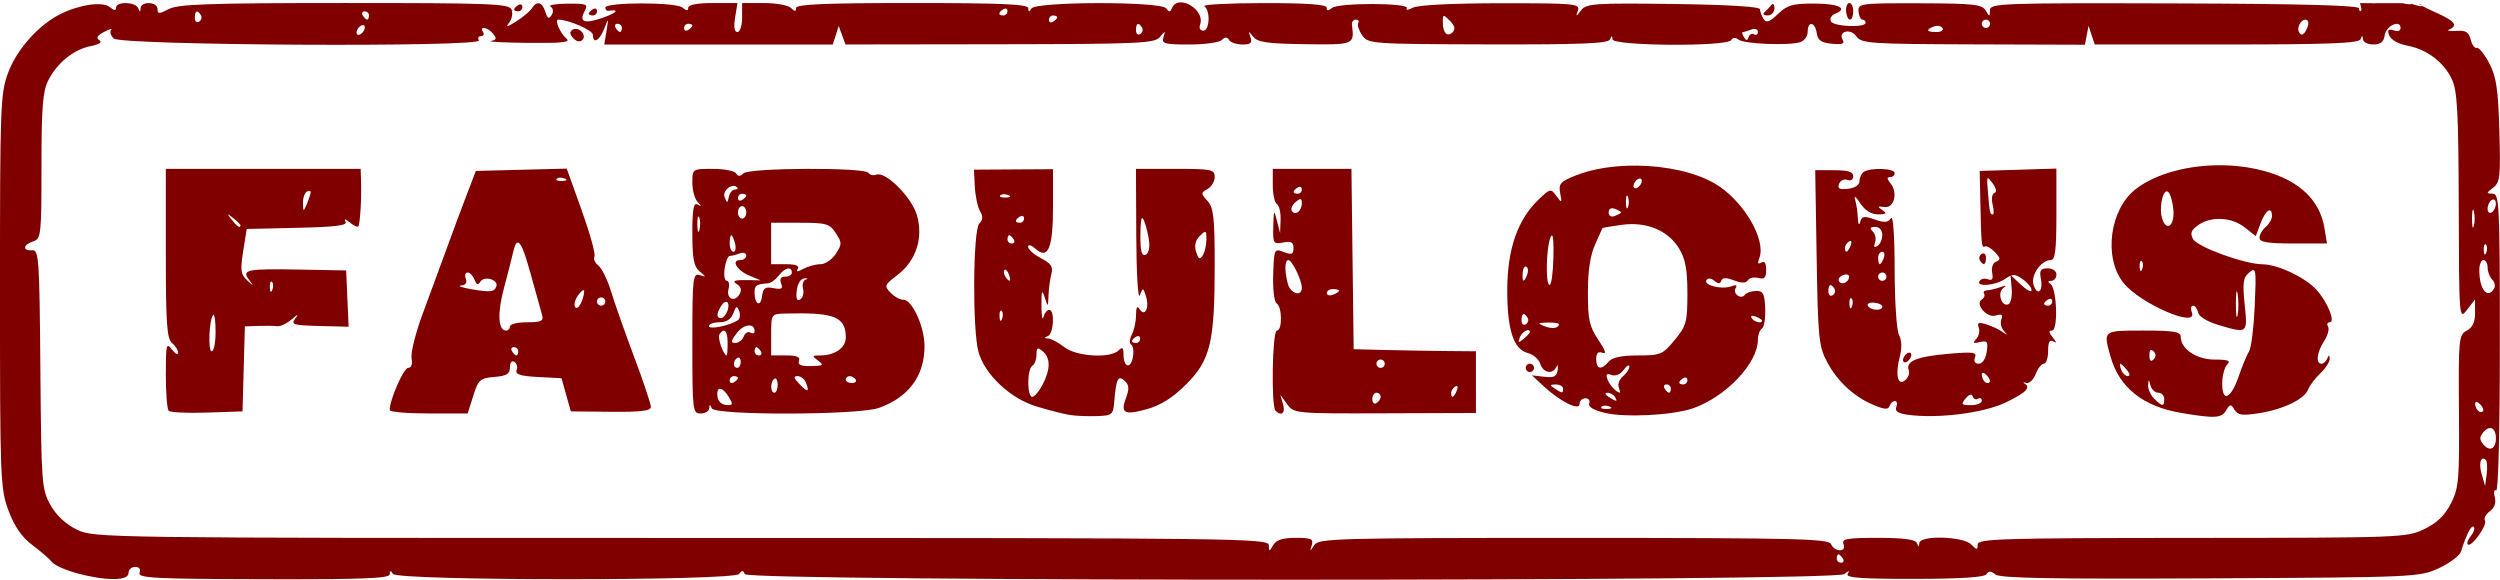 <?xml version="1.0" encoding="UTF-8" standalone="no"?>
<!-- Created with Inkscape (http://www.inkscape.org/) -->

<svg
   xmlns:dc="http://purl.org/dc/elements/1.1/"
   xmlns:cc="http://creativecommons.org/ns#"
   xmlns:rdf="http://www.w3.org/1999/02/22-rdf-syntax-ns#"
   xmlns:svg="http://www.w3.org/2000/svg"
   xmlns="http://www.w3.org/2000/svg"
   xmlns:sodipodi="http://sodipodi.sourceforge.net/DTD/sodipodi-0.dtd"
   xmlns:inkscape="http://www.inkscape.org/namespaces/inkscape"
   width="159.541mm"
   height="36.997mm"
   viewBox="0 0 159.541 36.997"
   version="1.1"
   id="svg2177"
   inkscape:version="0.92.4 (5da689c313, 2019-01-14)"
   sodipodi:docname="fabulous-21.svg">
  <defs
     id="defs2171" />
  <sodipodi:namedview
     id="base"
     pagecolor="#ffffff"
     bordercolor="#666666"
     borderopacity="1.0"
     inkscape:pageopacity="0.0"
     inkscape:pageshadow="2"
     inkscape:zoom="5.6"
     inkscape:cx="16.696936"
     inkscape:cy="117.97967"
     inkscape:document-units="mm"
     inkscape:current-layer="layer1"
     showgrid="false"
     inkscape:window-width="1920"
     inkscape:window-height="1012"
     inkscape:window-x="-8"
     inkscape:window-y="-8"
     inkscape:window-maximized="1"
     fit-margin-top="0"
     fit-margin-left="0"
     fit-margin-right="0"
     fit-margin-bottom="0" />
  <g
     inkscape:label="Layer 1"
     inkscape:groupmode="layer"
     id="layer1"
     transform="translate(-21.825,-61.568)">
    <path
       id="path2747"
       style="fill:#800000;stroke-width:1"
       d="m 172.933,61.568 c -2.7e-4,0.002 -8e-4,0.003 -0.001,0.005 0.003,0.025 0.005,0.045 0.007,0.068 0.001,-0.016 5.3e-4,-0.011 0.002,-0.025 -9e-5,-0.001 -0.002,-0.04 -0.003,-0.048 -0.002,8e-6 -0.003,-6e-6 -0.005,0 z m -75.826,0.155 c -0.215,0.02 -0.399,0.133 -0.496,0.371 -0.105,0.259 -0.184,0.26 -0.364,0.007 -0.319,-0.45 -8.312,-0.441 -8.598,0.009 -0.151,0.237 -0.201,0.233 -0.204,-0.017 -0.003,-0.257 -1.664,-0.331 -7.412,-0.331 -5.586,0 -7.408,0.078 -7.408,0.317 0,0.247 -0.071,0.247 -0.318,0 -0.175,-0.175 -0.949,-0.317 -1.72,-0.317 H 69.185 v 0.926 c 0,0.512 -0.134,0.926 -0.299,0.926 -0.194,0 -0.246,-0.325 -0.149,-0.926 l 0.15,-0.926 H 67.316 c -0.985,0 -1.571,0.11 -1.571,0.297 0,0.216 -0.1,0.214 -0.367,-0.008 -0.43,-0.357 -4.925,-0.351 -4.925,0.006 0,0.128 0.089,0.219 0.198,0.202 0.73,-0.115 0.562,0.114 -0.313,0.425 -1.207,0.43 -1.583,0.307 -1.208,-0.395 0.245,-0.458 0.157,-0.497 -1.098,-0.487 -0.75,0.006 -1.233,0.091 -1.073,0.19 0.172,0.106 0.2,0.327 0.069,0.538 -0.17,0.276 -0.263,0.228 -0.401,-0.205 -0.202,-0.637 -0.544,-0.727 -0.858,-0.227 -0.116,0.185 -0.569,0.564 -1.005,0.84 -0.565,0.358 -0.697,0.384 -0.458,0.093 0.184,-0.225 0.261,-0.603 0.17,-0.84 -0.149,-0.387 -1.211,-0.43 -10.654,-0.429 -8.594,0.001 -10.62,0.07 -11.216,0.381 -0.633,0.33 -0.728,0.33 -0.728,-0.002 0,-0.466 -1.05,-0.515 -1.08,-0.051 -0.017,0.265 -0.047,0.265 -0.154,0 -0.166,-0.411 -1.412,-0.441 -1.412,-0.034 0,0.206 -0.121,0.197 -0.394,-0.03 -0.459,-0.381 -1.937,-0.172 -3.169,0.447 -1.388,0.697 -2.765,2.24 -3.318,3.718 -0.5,1.335 -0.527,2.071 -0.527,13.957 0,12.049 0.022,12.606 0.549,14.015 0.382,1.021 0.844,1.687 1.521,2.193 0.535,0.399 1.099,0.888 1.254,1.086 0.155,0.198 0.869,0.517 1.587,0.71 v 0.002 c 1.843,0.495 3.29,0.49 3.29,-0.011 0,-0.218 0.191,-0.397 0.425,-0.397 0.262,0 0.369,0.147 0.278,0.383 -0.126,0.329 0.994,0.386 7.909,0.404 6.359,0.016 8.057,-0.051 8.06,-0.317 0.003,-0.251 0.054,-0.258 0.203,-0.025 0.288,0.452 21.775,0.456 22.097,0.004 0.174,-0.244 0.256,-0.241 0.359,0.012 0.195,0.479 69.576,0.477 70.168,-0.002 0.301,-0.244 0.355,-0.246 0.212,-0.008 -0.146,0.243 0.856,0.318 4.244,0.314 2.984,-0.003 4.495,-0.102 4.618,-0.301 0.134,-0.217 0.286,-0.211 0.564,0.02 0.287,0.239 3.674,0.299 13.712,0.248 13.102,-0.068 13.353,-0.079 14.591,-0.651 0.693,-0.32 1.327,-0.796 1.41,-1.058 0.355,-1.121 0.668,-1.725 0.817,-1.576 0.088,0.088 0.007,0.345 -0.18,0.57 -0.187,0.225 -0.277,0.472 -0.201,0.549 0.219,0.219 1.27,-1.242 1.096,-1.524 -0.085,-0.138 0.054,-0.404 0.31,-0.591 0.301,-0.22 0.412,-0.54 0.316,-0.908 -0.082,-0.313 -0.042,-0.503 0.088,-0.423 0.138,0.085 0.236,-3.837 0.236,-9.392 -0.001,-8.871 -0.033,-9.539 -0.46,-9.547 -0.421,-0.008 -0.419,-0.039 0.032,-0.38 0.441,-0.334 0.481,-0.702 0.397,-3.63 -0.077,-2.673 -0.194,-3.448 -0.649,-4.316 -0.305,-0.582 -0.662,-1.022 -0.793,-0.977 -0.131,0.045 -0.306,-0.193 -0.389,-0.529 -0.119,-0.484 -0.311,-0.599 -0.926,-0.555 -0.427,0.031 -0.627,-0.009 -0.445,-0.088 0.569,-0.247 0.367,-0.532 -0.728,-1.026 -0.512,-0.231 -0.887,-0.414 -0.983,-0.474 -0.133,0.031 -0.109,0.022 -0.53,-0.079 -0.055,-0.027 -0.086,-0.041 -0.107,-0.053 -0.072,0.008 -0.145,0.017 -0.217,0.025 -0.112,-0.018 -0.226,-0.026 -0.336,-0.055 -0.019,-0.005 -0.036,-0.013 -0.054,-0.019 h -0.146 c -0.155,0 -0.31,8e-6 -0.465,0 -0.114,0 -0.227,3e-5 -0.341,0 -0.18,-1.08e-4 -0.361,-5.29e-4 -0.542,0 -0.066,4e-5 -0.132,2.65e-4 -0.198,0 -0.028,0.006 -0.056,0.006 -0.13,0.012 -0.07,-0.007 -0.14,-0.011 -0.209,-0.013 -2.6e-4,2e-6 -7.9e-4,-3e-6 -0.001,0 -0.027,-7.94e-4 -0.053,1.43e-4 -0.08,0 -0.104,0.002 -0.223,0.014 -0.328,5.29e-4 -0.105,-2.65e-4 -0.208,-2.51e-4 -0.298,-5.29e-4 0.076,0.252 0.112,0.438 0.074,0.475 -0.074,0.075 -0.135,0.01 -0.135,-0.144 0,-0.191 -3.707,-0.29 -11.774,-0.314 -11.097,-0.032 -11.775,-0.008 -11.782,0.434 -0.007,0.436 -0.026,0.437 -0.27,0.018 -0.228,-0.391 -0.78,-0.451 -4.209,-0.46 -3.779,-0.01 -3.945,0.012 -3.907,0.516 0.022,0.29 0.134,0.527 0.248,0.527 0.115,0 0.208,0.089 0.207,0.198 -0.001,0.337 -2.092,0.246 -2.224,-0.098 -0.068,-0.177 0.048,-0.387 0.257,-0.468 0.876,-0.336 0.269,-0.65 -1.273,-0.657 -1.414,-0.007 -1.754,0.089 -2.352,0.662 -0.546,0.523 -0.748,0.593 -0.922,0.317 -0.123,-0.194 -0.225,-0.471 -0.227,-0.617 -0.003,-0.165 -2.073,-0.292 -5.527,-0.336 -5.022,-0.065 -5.556,-0.029 -5.887,0.397 -0.336,0.432 -0.352,0.433 -0.205,0.011 0.148,-0.424 -0.218,-0.458 -4.926,-0.455 -3.1,0.002 -5.292,0.113 -5.615,0.286 -0.291,0.156 -0.46,0.171 -0.376,0.035 0.216,-0.35 -4.358,-0.369 -4.779,-0.02 -0.24,0.199 -0.338,0.194 -0.338,-0.017 0,-0.207 -1.226,-0.296 -4.035,-0.293 -2.219,0.002 -3.916,0.092 -3.77,0.198 0.395,0.29 0.337,1.561 -0.071,1.561 -0.192,0 -0.285,-0.167 -0.206,-0.372 0.277,-0.721 -0.656,-1.493 -1.302,-1.432 z m 42.738,0.038 c -0.136,0 -0.231,0.238 -0.209,0.529 0.022,0.291 0.134,0.529 0.249,0.529 0.115,0 0.208,-0.238 0.208,-0.529 0,-0.291 -0.112,-0.529 -0.248,-0.529 z m 36.215,0.009 c -0.024,0.006 -0.047,0.015 -0.071,0.021 0.013,-7.94e-4 0.021,2.6e-4 0.035,-0.001 0.015,-0.002 0.039,-0.015 0.042,-0.02 z m -41.087,0.05 c -0.032,-0.007 -0.07,0.017 -0.113,0.073 -0.109,0.146 -0.305,0.354 -0.437,0.463 -0.132,0.109 -0.041,0.198 0.202,0.198 0.245,0 0.44,-0.206 0.437,-0.463 -10e-4,-0.165 -0.036,-0.26 -0.089,-0.272 z m 41.216,0.01 c -0.038,-0.009 0.068,0.039 0.102,0.059 0.024,0.007 0.037,0.008 0.054,0.012 9e-5,-5.29e-4 0.01,-0.02 0.01,-0.021 -0.055,-0.018 -0.11,-0.037 -0.167,-0.05 z m -121.189,0.022 c -0.032,0.005 -0.066,0.019 -0.103,0.041 -0.146,0.09 -0.265,0.216 -0.265,0.28 0,0.064 0.119,0.117 0.265,0.117 0.146,0 0.265,-0.126 0.265,-0.28 0,-0.116 -0.067,-0.174 -0.162,-0.158 z m 4.763,0.265 c -0.032,0.005 -0.066,0.019 -0.103,0.041 -0.146,0.09 -0.265,0.216 -0.265,0.28 0,0.064 0.119,0.117 0.265,0.117 0.146,0 0.265,-0.126 0.265,-0.28 0,-0.116 -0.067,-0.174 -0.162,-0.158 z m 26.194,0 c 0.095,-0.016 0.162,0.043 0.162,0.158 0,0.154 -0.119,0.28 -0.265,0.28 -0.339,0 -0.339,-0.187 0,-0.397 0.036,-0.022 0.071,-0.036 0.103,-0.041 z m -40.864,0.174 c 0.154,0 0.28,0.119 0.28,0.265 0,0.146 -0.053,0.265 -0.117,0.265 -0.064,0 -0.19,-0.119 -0.28,-0.265 -0.09,-0.146 -0.037,-0.265 0.117,-0.265 z m -10.705,0.012 c 0.011,-0.002 0.023,-5.29e-4 0.036,0.003 0.061,0.017 0.137,0.094 0.222,0.232 0.084,0.135 0.031,0.321 -0.117,0.412 -0.148,0.091 -0.269,-0.02 -0.269,-0.246 0,-0.254 0.048,-0.39 0.128,-0.4 z m 54.641,0.253 c 0.146,0 0.265,0.053 0.265,0.117 0,0.064 -0.119,0.19 -0.265,0.28 -0.146,0.09 -0.265,0.037 -0.265,-0.117 0,-0.154 0.119,-0.28 0.265,-0.28 z m 24.937,0.033 c 0.06,-0.012 0.173,0.093 0.386,0.306 0.308,0.308 0.366,0.538 0.181,0.722 -0.347,0.347 -0.633,0.061 -0.633,-0.633 0,-0.255 0.007,-0.384 0.066,-0.396 z m -56.511,0.232 c 0.654,0 2.206,0.681 2.206,0.968 0,0.605 0.413,0.391 0.717,-0.373 0.289,-0.725 0.29,-0.724 0.15,0.132 l -0.14,0.86 h 7.291 7.292 l 0.188,-0.591 0.188,-0.591 0.218,0.59 0.218,0.59 9.847,-0.014 c 8.913,-0.013 9.882,-0.057 10.217,-0.462 0.346,-0.418 0.361,-0.417 0.225,0.015 -0.129,0.41 0.06,0.463 1.645,0.463 0.985,0 1.921,-0.129 2.079,-0.287 0.207,-0.207 0.337,-0.207 0.465,0 0.098,0.158 0.481,0.287 0.852,0.287 0.527,0 0.639,-0.101 0.513,-0.463 -0.147,-0.423 -0.132,-0.425 0.177,-0.03 0.274,0.35 0.906,0.441 3.308,0.473 3.139,0.043 3.154,0.036 2.989,-1.237 -0.024,-0.182 0.088,-0.331 0.249,-0.331 0.161,0 0.23,0.1 0.155,0.222 -0.075,0.122 0.039,0.473 0.254,0.78 0.382,0.545 0.569,0.558 8.035,0.578 5.953,0.015 7.674,-0.055 7.779,-0.317 0.106,-0.263 0.14,-0.264 0.156,-0.006 0.027,0.427 7.307,0.478 7.57,0.053 0.108,-0.174 0.286,-0.186 0.479,-0.031 0.344,0.276 3.203,0.391 3.935,0.158 0.26,-0.083 0.473,-0.38 0.473,-0.661 0,-0.712 0.473,-0.643 0.577,0.084 0.065,0.461 0.285,0.614 0.972,0.68 0.631,0.06 0.832,-0.005 0.694,-0.228 -0.341,-0.552 0.479,-0.793 0.858,-0.252 0.324,0.463 0.822,0.497 7.468,0.519 l 7.12,0.023 0.118,-0.603 0.118,-0.603 0.196,0.595 0.197,0.595 h 8.414 c 6.483,0 8.444,-0.076 8.547,-0.331 0.107,-0.265 0.137,-0.265 0.154,0 0.011,0.182 0.31,0.331 0.664,0.331 0.464,0 0.667,-0.165 0.728,-0.593 0.086,-0.605 1.011,-1.023 1.011,-0.457 0,0.172 -0.179,0.244 -0.397,0.16 -0.218,-0.084 -0.395,-0.067 -0.393,0.038 0.01,0.453 0.453,0.78 1.275,0.94 1.207,0.235 2.276,1.049 2.783,2.117 0.355,0.748 0.427,2.072 0.444,8.141 0.02,7.205 0.024,7.244 0.529,6.587 l 0.508,-0.661 0.006,0.851 c 0.004,0.587 -0.16,0.939 -0.53,1.137 -0.511,0.273 -0.534,0.517 -0.499,5.121 0.034,4.415 -0.011,4.927 -0.513,5.912 -0.387,0.758 -0.892,1.244 -1.698,1.634 -1.12,0.542 -1.48,0.555 -14.825,0.563 -12.164,0.007 -13.678,0.053 -13.678,0.418 0,0.367 -0.043,0.366 -0.416,-0.006 -0.521,-0.521 -3.277,-0.592 -3.309,-0.085 -0.017,0.265 -0.047,0.265 -0.154,0 -0.093,-0.23 -0.851,-0.331 -2.485,-0.331 -1.981,0 -2.327,0.062 -2.198,0.397 0.094,0.244 -8.7e-4,0.397 -0.245,0.397 -0.218,0 -0.465,-0.178 -0.548,-0.395 -0.132,-0.344 -2.247,-0.394 -16.42,-0.395 -15.181,-5.3e-4 -16.289,0.03 -16.565,0.46 -0.282,0.438 -0.29,0.438 -0.153,-0.002 0.122,-0.393 -0.033,-0.463 -1.025,-0.463 -0.834,0 -1.246,0.133 -1.439,0.463 -0.255,0.439 -0.27,0.438 -0.278,0.003 -0.008,-0.435 -2.055,-0.46 -37.486,-0.458 -37.047,0.002 -37.491,-0.004 -38.581,-0.532 -0.709,-0.344 -1.311,-0.904 -1.685,-1.57 -0.558,-0.993 -0.585,-1.355 -0.644,-8.665 -0.057,-7.082 -0.095,-7.627 -0.525,-7.593 -0.634,0.05 -0.586,-0.359 0.066,-0.566 0.503,-0.16 0.529,-0.4 0.529,-4.794 0,-3.738 0.082,-4.788 0.428,-5.472 0.57,-1.127 1.621,-1.979 2.706,-2.195 0.561,-0.112 0.767,-0.25 0.56,-0.378 -0.23,-0.142 -0.14,-0.299 0.305,-0.531 0.347,-0.181 0.547,-0.239 0.445,-0.129 -0.102,0.11 -0.028,0.357 0.164,0.549 0.447,0.447 23.585,0.57 23.309,0.124 -0.092,-0.149 -0.035,-0.272 0.128,-0.272 0.163,0 0.222,-0.119 0.132,-0.265 -0.251,-0.407 0.291,-0.314 0.643,0.11 0.246,0.297 0.217,0.393 -0.144,0.463 -0.25,0.049 0.818,0.104 2.373,0.122 2.132,0.025 2.737,-0.04 2.462,-0.265 C 57.585,63.719 57.197,62.819 57.454,62.819 Z m 91.106,0 c 0.146,0 0.265,0.119 0.265,0.265 0,0.146 -0.119,0.265 -0.265,0.265 -0.146,0 -0.265,-0.119 -0.265,-0.265 0,-0.146 0.119,-0.265 0.265,-0.265 z m 20.357,0.003 c 0.06,-0.007 0.118,0.011 0.168,0.061 0.088,0.088 0.048,0.363 -0.091,0.611 -0.185,0.331 -0.305,0.365 -0.451,0.129 -0.173,-0.28 0.116,-0.771 0.374,-0.801 z M 61.232,63.084 c 0.154,0 0.28,0.119 0.28,0.265 0,0.146 -0.053,0.265 -0.117,0.265 -0.064,0 -0.19,-0.119 -0.28,-0.265 -0.09,-0.146 -0.037,-0.265 0.117,-0.265 z m 4.513,0 c 0.146,0 0.265,0.053 0.265,0.117 0,0.064 -0.119,0.19 -0.265,0.28 -0.146,0.09 -0.265,0.037 -0.265,-0.117 0,-0.154 0.119,-0.28 0.265,-0.28 z m 28.703,0.012 c 0.011,-0.002 0.023,-5.29e-4 0.036,0.003 0.061,0.017 0.137,0.093 0.222,0.231 0.084,0.135 0.031,0.321 -0.117,0.412 -0.148,0.091 -0.269,-0.019 -0.269,-0.246 0,-0.254 0.048,-0.39 0.128,-0.4 z m -49.437,0.077 c 0.059,0.012 0.097,0.062 0.097,0.144 0,0.146 -0.119,0.338 -0.265,0.428 -0.146,0.09 -0.265,0.045 -0.265,-0.101 0,-0.146 0.119,-0.338 0.265,-0.428 0.036,-0.022 0.071,-0.036 0.103,-0.042 0.024,-0.005 0.045,-0.005 0.065,-5.29e-4 z m 100.396,0.045 c 0.163,-0.015 0.317,0.037 0.382,0.142 0.086,0.139 -0.089,0.253 -0.389,0.253 -0.639,0 -0.704,-0.147 -0.157,-0.357 0.053,-0.02 0.109,-0.033 0.163,-0.038 z m -86.814,0.191 c -0.078,-0.005 -0.158,0.011 -0.231,0.056 -0.198,0.123 -0.185,0.286 0.043,0.537 0.2,0.22 0.426,0.266 0.579,0.118 0.264,-0.254 -0.053,-0.688 -0.392,-0.712 z m 75.16,0.005 c 0.151,-0.012 0.254,0.058 0.254,0.187 0,0.17 -0.109,0.241 -0.242,0.159 -0.133,-0.082 -0.29,-0.006 -0.348,0.17 -0.083,0.248 -0.15,0.249 -0.303,0.002 -0.108,-0.175 -0.139,-0.318 -0.07,-0.318 0.069,0 0.314,-0.072 0.545,-0.16 0.059,-0.022 0.114,-0.035 0.164,-0.039 z m 29.909,8.701 c -2.132,-0.033 -4.242,0.518 -5.539,1.518 -1.659,1.28 -2.071,4.352 -0.8,5.969 1.051,1.336 4.786,2.956 4.381,1.9 -0.09,-0.235 -0.057,-0.426 0.073,-0.426 0.13,0 0.275,0.195 0.322,0.434 0.05,0.254 0.581,0.582 1.276,0.79 1.896,0.566 1.888,0.572 1.697,-1.298 -0.143,-1.393 -0.096,-1.724 0.291,-2.045 0.435,-0.361 0.455,-0.237 0.352,2.125 -0.06,1.38 -0.223,2.687 -0.362,2.905 -0.138,0.218 -0.431,0.925 -0.652,1.57 -0.503,1.473 -1.062,1.73 -1.062,0.489 0,-0.492 0.143,-1.038 0.317,-1.213 0.247,-0.247 0.07,-0.317 -0.794,-0.317 -1.162,0 -2.169,-0.675 -2.169,-1.455 0,-0.323 -0.441,-0.397 -2.381,-0.397 -2.601,0 -2.569,-0.025 -2.105,1.645 0.553,1.991 2.079,3.206 4.54,3.616 2.144,0.357 2.543,0.333 2.843,-0.168 0.252,-0.42 0.302,-0.423 0.534,-0.038 0.209,0.347 0.496,0.387 1.562,0.218 1.561,-0.247 2.909,-0.898 3.137,-1.517 0.091,-0.247 0.442,-0.712 0.78,-1.032 0.338,-0.32 0.605,-0.737 0.594,-0.926 -0.016,-0.266 -0.051,-0.269 -0.154,-0.012 -0.073,0.182 -0.243,0.331 -0.376,0.331 -0.377,0 -0.286,-0.746 0.177,-1.453 0.231,-0.352 0.343,-0.765 0.249,-0.917 -0.094,-0.152 -0.048,-0.276 0.103,-0.276 0.394,0 -0.142,-1.307 -0.855,-2.086 -0.719,-0.784 -2.459,-1.605 -3.417,-1.613 -1.163,-0.009 -4.176,-1.105 -4.451,-1.619 -0.195,-0.363 -0.117,-0.567 0.336,-0.885 0.824,-0.577 2.123,-0.514 2.961,0.145 l 0.71,0.558 0.31,-0.823 c 0.32,-0.847 0.724,-1.103 0.724,-0.458 0,0.2 -0.179,0.513 -0.397,0.694 -0.218,0.181 -0.397,0.493 -0.397,0.693 0,0.28 0.5,0.365 2.151,0.365 h 2.151 l -0.16,-0.986 c -0.313,-1.927 -1.828,-3.229 -4.393,-3.773 -0.686,-0.146 -1.398,-0.222 -2.109,-0.233 z m -37.339,0.023 c -1.424,-0.019 -2.836,0.185 -3.942,0.628 -0.987,0.395 -1.105,0.53 -0.99,1.133 0.123,0.644 0.109,0.655 -0.241,0.177 -0.36,-0.492 -0.395,-0.485 -1.146,0.235 -1.326,1.271 -1.978,3.139 -1.991,5.707 -0.012,2.581 0.396,3.848 1.314,4.079 0.342,0.086 0.697,0.394 0.789,0.685 0.187,0.59 0.801,0.707 1.031,0.197 0.082,-0.182 0.12,-0.093 0.083,0.198 -0.053,0.421 -0.228,0.51 -0.855,0.436 l -0.789,-0.093 0.742,0.689 c 1.073,0.996 2.301,1.602 2.301,1.135 0,-0.198 0.167,-0.36 0.372,-0.36 0.204,0 0.314,0.15 0.244,0.333 -0.083,0.215 0.277,0.428 1.018,0.603 v 0.001 c 1.295,0.305 4.307,0.147 5.586,-0.292 2.11,-0.726 4.158,-2.882 4.158,-4.378 0,-0.306 0.116,-0.628 0.258,-0.716 0.142,-0.088 0.236,-0.667 0.209,-1.287 -0.041,-0.948 -0.135,-1.125 -0.589,-1.113 -0.297,0.008 -0.616,0.119 -0.709,0.247 -0.241,0.332 -0.802,-0.078 -0.586,-0.428 0.117,-0.19 0.02,-0.23 -0.281,-0.114 -0.594,0.228 -1.786,-0.067 -1.584,-0.393 0.093,-0.151 0.291,-0.135 0.502,0.039 0.251,0.208 0.375,0.208 0.445,-0.004 0.069,-0.207 0.305,-0.213 0.81,-0.021 0.492,0.187 0.766,0.184 0.884,-0.007 0.094,-0.153 0.397,-0.219 0.671,-0.147 0.39,0.102 0.499,-0.013 0.499,-0.522 0,-0.431 -0.105,-0.587 -0.31,-0.461 -0.213,0.132 -0.252,0.042 -0.125,-0.289 0.456,-1.189 -1.06,-3.722 -2.848,-4.758 -1.249,-0.724 -3.1,-1.116 -4.93,-1.14 z m 26.734,0.187 -2.447,0.076 -2.447,0.076 0.038,1.852 c 0.059,2.865 0.08,3.082 0.292,2.968 0.109,-0.058 0.397,0.104 0.641,0.361 0.359,0.379 0.374,0.493 0.079,0.606 -0.206,0.079 -0.317,0.385 -0.255,0.706 0.079,0.407 0.003,0.526 -0.269,0.422 -0.208,-0.08 -0.448,-0.031 -0.534,0.108 -0.246,0.397 1.019,0.296 1.628,-0.131 0.141,-0.099 0.251,-0.165 0.351,-0.205 l 0.07,0.837 c 0.041,0.487 -0.06,0.933 -0.224,0.991 -0.438,0.156 -0.706,-0.757 -0.306,-1.044 0.228,-0.164 0.166,-0.182 -0.189,-0.056 -0.291,0.104 -0.673,0.195 -0.849,0.202 -0.175,0.007 -0.263,0.103 -0.194,0.214 0.069,0.111 0.006,0.276 -0.138,0.365 -0.472,0.292 0.318,1.212 0.886,1.031 0.376,-0.119 0.468,-0.059 0.355,0.235 -0.083,0.217 -0.012,0.553 0.159,0.745 0.249,0.281 0.232,0.294 -0.087,0.065 -0.218,-0.157 -0.683,-0.373 -1.032,-0.481 -0.501,-0.154 -0.603,-0.112 -0.484,0.2 0.083,0.217 0.012,0.545 -0.158,0.728 -0.244,0.262 -0.194,0.305 0.234,0.203 0.469,-0.112 0.529,-0.026 0.433,0.625 -0.065,0.444 -0.274,0.756 -0.506,0.756 -0.243,0 -0.336,-0.153 -0.242,-0.398 0.131,-0.341 -0.122,-0.374 -1.758,-0.228 -1.984,0.176 -2.687,0.474 -2.467,1.046 0.071,0.184 -0.033,0.469 -0.23,0.633 -0.479,0.397 -0.646,-0.347 -0.341,-1.512 0.139,-0.531 0.12,-1.052 -0.051,-1.372 -0.153,-0.285 -0.278,-2.148 -0.28,-4.171 -0.002,-2.2 -0.097,-3.509 -0.236,-3.289 -0.182,0.287 -0.406,0.306 -1.039,0.085 -0.68,-0.237 -0.825,-0.211 -0.924,0.163 -0.068,0.259 -0.13,0.149 -0.148,-0.263 -0.017,-0.388 -0.1,-0.924 -0.184,-1.191 -0.085,-0.267 0.062,-0.157 0.326,0.243 0.315,0.477 0.709,0.726 1.146,0.723 0.538,-0.003 0.59,-0.056 0.27,-0.275 -0.327,-0.224 -0.304,-0.258 0.132,-0.194 0.63,0.092 0.886,-0.921 0.384,-1.525 -0.225,-0.271 -0.23,-0.382 -0.02,-0.382 0.163,0 0.297,-0.119 0.297,-0.265 0,-0.304 -1.588,-0.354 -1.984,-0.062 -0.146,0.107 -0.265,0.373 -0.265,0.591 0,0.236 -0.294,0.431 -0.726,0.481 -0.556,0.064 -0.69,-0.01 -0.574,-0.314 0.084,-0.219 0.321,-0.333 0.528,-0.254 0.217,0.083 0.375,-0.017 0.375,-0.237 0,-0.276 -0.334,-0.381 -1.213,-0.381 h -1.213 l 0.091,5.578 c 0.084,5.137 0.137,5.664 0.672,6.669 0.664,1.248 1.729,2.225 2.999,2.751 0.666,0.276 0.903,0.288 0.983,0.047 0.058,-0.174 0.211,-0.317 0.34,-0.317 0.129,0 0.169,0.171 0.089,0.379 -0.104,0.27 0.108,0.413 0.736,0.499 v -5.29e-4 c 1.908,0.261 4.824,-0.104 6.239,-0.781 1.312,-0.628 1.644,-0.968 1.191,-1.222 -0.109,-0.061 -0.046,-0.073 0.141,-0.027 0.187,0.046 0.451,-0.212 0.589,-0.573 0.137,-0.361 0.372,-0.656 0.521,-0.656 0.149,0 0.271,-0.364 0.271,-0.809 0,-0.577 0.095,-0.752 0.331,-0.611 0.225,0.135 0.214,0.056 -0.033,-0.249 -0.261,-0.322 -0.274,-0.448 -0.046,-0.448 0.4,0 0.309,-2.691 -0.101,-2.972 -0.189,-0.13 -0.173,-0.195 0.048,-0.198 0.182,-0.002 0.331,-0.183 0.331,-0.401 0,-0.228 -0.239,-0.397 -0.56,-0.397 -0.456,0 -0.536,0.124 -0.433,0.668 0.158,0.825 -0.227,1.134 -0.468,0.376 -0.191,-0.603 0.49,-1.573 1.104,-1.573 0.277,0 0.356,-0.65 0.356,-2.92 z m -95.066,0.003 -2.899,0.074 -2.899,0.074 -0.609,1.587 c -0.335,0.873 -0.911,2.421 -1.28,3.44 -0.369,1.019 -1.044,2.856 -1.501,4.082 -0.456,1.227 -0.777,2.507 -0.713,2.844 0.073,0.381 -0.01,0.614 -0.218,0.614 -0.286,0 -1.179,2.04 -1.179,2.693 0,0.12 1.12,0.218 2.488,0.218 h 2.489 l 0.356,-1.124 c 0.327,-1.033 0.437,-1.131 1.348,-1.207 0.788,-0.065 0.992,-0.191 0.992,-0.611 0,-0.308 0.118,-0.456 0.283,-0.354 0.155,0.096 0.221,0.335 0.145,0.532 -0.103,0.269 0.234,0.377 1.364,0.436 l 1.501,0.079 0.297,1.058 0.297,1.058 2.555,0.026 c 1.915,0.02 2.555,-0.059 2.555,-0.313 0,-0.187 -0.483,-1.627 -1.073,-3.201 -0.59,-1.574 -1.254,-3.457 -1.475,-4.185 -0.222,-0.728 -0.584,-1.464 -0.806,-1.636 -0.222,-0.172 -0.333,-0.426 -0.248,-0.565 0.086,-0.138 -0.278,-1.46 -0.807,-2.936 z m 15.318,0.016 c -1.922,0.008 -3.861,0.107 -4.043,0.288 -0.207,0.207 -0.338,0.207 -0.466,0 -0.098,-0.158 -0.766,-0.287 -1.485,-0.287 -1.303,0 -1.307,0.003 -1.307,0.873 0,0.48 0.149,1.033 0.331,1.229 0.265,0.285 0.265,0.319 0,0.17 -0.252,-0.142 -0.331,0.297 -0.331,1.85 0,1.618 0.095,2.115 0.463,2.418 0.441,0.363 0.441,0.375 0,0.236 -0.429,-0.135 -0.463,0.189 -0.463,4.344 0,4.313 0.021,4.49 0.529,4.49 0.291,0 0.538,-0.149 0.55,-0.331 0.017,-0.265 0.048,-0.265 0.155,0 0.187,0.463 9.369,0.442 10.673,-0.024 1.899,-0.679 2.91,-2.047 2.91,-3.936 0,-1.256 -0.798,-2.995 -1.362,-2.968 -0.197,0.009 -0.559,-0.191 -0.804,-0.445 -0.419,-0.435 -0.392,-0.502 0.455,-1.148 1.18,-0.9 1.652,-2.381 1.22,-3.823 -0.341,-1.138 -1.995,-2.788 -2.572,-2.567 -0.198,0.076 -0.43,0.024 -0.516,-0.115 -0.111,-0.18 -2.015,-0.262 -3.937,-0.253 z m -40.902,5.29e-4 v 5.391 c 0,4.47 0.068,5.448 0.397,5.721 0.218,0.181 0.393,0.463 0.388,0.627 -0.005,0.164 -0.183,0.068 -0.397,-0.215 -0.352,-0.465 -0.388,-0.314 -0.388,1.61 0,1.168 0.083,2.207 0.186,2.309 h 5.29e-4 c 0.102,0.102 1.203,0.152 2.447,0.11 l 2.262,-0.075 0.075,-2.712 0.075,-2.712 0.851,-0.032 c 0.468,-0.017 1.011,-0.009 1.207,0.018 0.196,0.027 0.611,-0.167 0.921,-0.431 0.403,-0.343 0.471,-0.359 0.237,-0.055 -0.293,0.381 -0.132,0.431 1.538,0.473 l 1.866,0.047 -0.078,-1.796 -0.079,-1.796 -2.91,-0.054 c -3.444,-0.064 -3.776,0.002 -3.286,0.653 0.322,0.429 0.314,0.43 -0.128,0.028 -0.404,-0.368 -0.44,-0.641 -0.248,-1.852 l 0.226,-1.421 3.249,-0.074 c 2.47,-0.057 3.203,-0.152 3.056,-0.397 -0.119,-0.198 -0.018,-0.18 0.26,0.046 0.25,0.203 0.5,0.322 0.556,0.265 0.113,-0.116 0.215,-1.825 0.175,-2.948 l -0.025,-0.728 h -6.218 z m 61.912,0 0.019,4.299 c 0.01,2.365 0.112,4.061 0.225,3.77 0.2,-0.513 0.213,-0.511 0.395,0.064 0.233,0.733 -0.07,1.351 -0.404,0.824 -0.158,-0.25 -0.229,-0.132 -0.232,0.386 -0.002,0.41 -0.124,0.968 -0.27,1.241 -0.146,0.273 -0.162,0.56 -0.035,0.638 0.126,0.078 0.173,0.441 0.103,0.807 -0.149,0.778 -0.596,0.635 -0.596,-0.191 0,-0.441 -0.071,-0.496 -0.318,-0.249 -0.523,0.523 -2.693,0.391 -3.459,-0.211 -0.37,-0.291 -0.833,-0.539 -1.028,-0.55 -0.267,-0.016 -0.273,-0.054 -0.024,-0.155 0.379,-0.153 0.457,-1.676 0.085,-1.676 -0.135,0 -0.299,0.208 -0.366,0.463 -0.067,0.255 -0.123,-0.073 -0.126,-0.728 -0.004,-0.967 0.036,-1.066 0.208,-0.529 0.208,0.65 0.212,0.647 0.242,-0.132 0.016,-0.437 0.099,-1.053 0.184,-1.369 0.121,-0.452 -0.021,-0.666 -0.665,-0.999 -0.451,-0.233 -0.819,-0.558 -0.819,-0.722 0,-0.178 0.187,-0.133 0.463,0.114 0.812,0.724 1.124,-0.025 1.124,-2.691 V 72.365 l -2.523,0.015 -2.523,0.016 0.058,1.099 c 0.032,0.604 0.182,1.304 0.333,1.555 0.197,0.327 0.184,0.548 -0.049,0.78 -0.405,0.405 -0.446,6.781 -0.053,8.195 0.404,1.455 2.038,2.985 3.729,3.49 0.783,0.234 1.722,0.474 2.086,0.534 0.364,0.06 1.138,0.093 1.72,0.073 1.011,-0.034 1.061,-0.078 1.134,-0.962 0.118,-1.431 0.247,-1.677 0.671,-1.281 0.271,0.253 0.29,0.508 0.081,1.061 -0.379,1.004 -0.122,1.144 1.346,0.733 0.872,-0.244 1.644,-0.734 2.49,-1.58 1.545,-1.545 1.818,-2.684 1.818,-7.59 0,-3.045 -0.071,-3.683 -0.458,-4.11 -0.434,-0.479 -0.434,-0.519 0,-0.762 0.252,-0.141 0.458,-0.488 0.458,-0.772 0,-0.475 -0.198,-0.516 -2.514,-0.516 z m 8.731,0 v 1.043 c 0,0.574 0.119,1.116 0.265,1.206 0.146,0.09 0.25,0.543 0.233,1.008 l -0.031,0.844 -0.202,-0.794 c -0.187,-0.736 -0.205,-0.71 -0.234,0.361 -0.03,1.096 0.003,1.149 0.63,1.029 0.511,-0.098 0.661,-0.016 0.661,0.36 0,0.4 -0.109,0.445 -0.621,0.25 -0.607,-0.231 -0.622,-0.2 -0.675,1.438 -0.031,0.944 0.067,1.749 0.224,1.845 0.354,0.219 0.366,1.728 0.013,1.728 -0.294,0 -0.378,4.826 -0.088,5.115 0.379,0.379 0.644,0.147 0.479,-0.419 l -0.175,-0.595 0.44,0.6 c 0.435,0.593 0.506,0.6 6.242,0.58 l 5.803,-0.02 V 85.955 83.986 L 114.098,83.969 c -1.055,-0.009 -2.811,-0.039 -3.903,-0.066 l -1.984,-0.05 -0.071,-5.755 -0.071,-5.755 h -2.508 z M 57.565,72.906 c 0.092,-0.004 0.197,0.013 0.292,0.051 0.211,0.084 0.148,0.147 -0.16,0.16 -0.279,0.011 -0.435,-0.051 -0.347,-0.139 0.044,-0.044 0.123,-0.068 0.215,-0.072 z m 91.123,0.038 c 0.048,-0.01 0.141,0.107 0.299,0.323 0.237,0.323 0.28,0.561 0.112,0.617 -0.15,0.05 -0.201,0.379 -0.113,0.731 0.088,0.352 0.088,0.64 -5.3e-4,0.64 -0.17,0 -0.193,-0.116 -0.31,-1.587 -0.039,-0.489 -0.05,-0.711 0.012,-0.723 z m -22.185,0.019 c 0.059,0.012 0.097,0.062 0.097,0.144 0,0.146 -0.119,0.338 -0.265,0.428 -0.146,0.09 -0.265,0.045 -0.265,-0.101 0,-0.146 0.119,-0.338 0.265,-0.428 0.036,-0.022 0.071,-0.036 0.103,-0.042 0.024,-0.005 0.045,-0.004 0.065,-5.29e-4 z m -57.837,0.471 c 0.075,0.007 0.145,0.036 0.204,0.095 0.076,0.076 0.009,0.138 -0.15,0.138 -0.159,0 -0.332,0.208 -0.383,0.463 -0.085,0.423 -0.108,0.425 -0.267,0.022 -0.136,-0.346 0.271,-0.748 0.596,-0.718 z m 36.076,0.06 c 0.095,-0.016 0.162,0.043 0.162,0.158 0,0.154 -0.119,0.28 -0.265,0.28 -0.339,0 -0.339,-0.187 0,-0.397 0.036,-0.022 0.071,-0.036 0.103,-0.041 z m -63.157,0.253 c 0.045,0.009 0.07,0.044 0.065,0.103 -0.01,0.118 -0.121,0.452 -0.246,0.743 -0.219,0.51 -0.228,0.508 -0.246,-0.051 -0.01,-0.319 0.1,-0.653 0.246,-0.743 0.073,-0.045 0.137,-0.062 0.181,-0.053 z m 118.502,0.034 c 0.039,-0.006 0.079,0.01 0.12,0.05 0.132,0.132 0.274,0.642 0.316,1.134 0.086,1.012 -0.444,1.417 -0.719,0.55 -0.2,-0.631 0.011,-1.695 0.284,-1.734 z m -90.902,0.151 c 0.146,0 0.265,0.053 0.265,0.117 0,0.064 -0.119,0.19 -0.265,0.28 -0.146,0.09 -0.265,0.037 -0.265,-0.117 0,-0.154 0.119,-0.28 0.265,-0.28 z m 16.69,0.033 c 0.092,-0.004 0.197,0.013 0.292,0.051 0.211,0.084 0.148,0.147 -0.16,0.16 -0.279,0.011 -0.435,-0.051 -0.347,-0.139 0.044,-0.044 0.123,-0.068 0.215,-0.072 z m 39.789,0.089 c 0.016,0.006 0.033,0.03 0.052,0.076 0.073,0.182 0.073,0.48 0,0.661 -0.073,0.182 -0.133,0.033 -0.133,-0.331 0,-0.273 0.034,-0.425 0.082,-0.407 z m -20.838,0.222 c 0.059,0.013 0.077,0.101 0.077,0.269 0,0.494 -0.432,0.817 -0.64,0.479 -0.081,-0.131 0.029,-0.386 0.246,-0.566 0.16,-0.133 0.259,-0.195 0.317,-0.182 z m 76.115,0.021 c 0.095,0.002 0.162,0.102 0.162,0.266 0,0.218 -0.119,0.47 -0.265,0.56 -0.146,0.09 -0.265,-0.015 -0.265,-0.233 0,-0.218 0.119,-0.471 0.265,-0.561 0.036,-0.022 0.071,-0.033 0.103,-0.032 z M 69.185,74.725 c 0.146,0 0.265,0.179 0.265,0.397 0,0.218 -0.119,0.397 -0.265,0.397 -0.146,0 -0.265,-0.179 -0.265,-0.397 0,-0.218 0.119,-0.397 0.265,-0.397 z m 55.532,0.134 c 0.048,7.94e-4 0.103,0.012 0.163,0.035 0.218,0.084 0.397,0.186 0.397,0.228 0,0.042 -0.179,0.145 -0.397,0.228 -0.239,0.092 -0.397,7.93e-4 -0.397,-0.228 0,-0.172 0.088,-0.265 0.234,-0.263 z m 54.935,0.09 c 0.015,0.008 0.03,0.043 0.047,0.106 0.067,0.255 0.067,0.671 0,0.926 -0.067,0.255 -0.121,0.046 -0.121,-0.463 0,-0.382 0.03,-0.594 0.074,-0.569 z M 36.377,75.255 c 0.014,-0.014 0.121,0.066 0.331,0.23 0.255,0.2 0.463,0.408 0.463,0.463 0,0.218 -0.218,0.078 -0.563,-0.363 -0.165,-0.21 -0.244,-0.317 -0.23,-0.331 z m 50.638,0.091 c 0.095,-0.016 0.162,0.043 0.162,0.158 0,0.154 -0.119,0.28 -0.265,0.28 -0.339,0 -0.339,-0.187 0,-0.397 0.036,-0.022 0.071,-0.036 0.103,-0.041 z m -20.617,0.038 c 0.015,-0.001 0.033,0.019 0.051,0.064 0.072,0.179 0.077,0.536 0.01,0.794 -0.067,0.257 -0.126,0.111 -0.132,-0.326 -0.004,-0.327 0.026,-0.528 0.071,-0.532 z m 28.318,0.101 c 0.033,-0.002 0.074,0.062 0.126,0.189 0.123,0.303 0.264,0.888 0.314,1.3 0.053,0.434 -0.048,0.795 -0.24,0.859 -0.238,0.08 -0.326,-0.282 -0.314,-1.3 0.009,-0.713 0.041,-1.043 0.114,-1.049 z m -23.679,0.299 h 1.846 c 1.677,0 1.886,0.061 2.279,0.661 0.401,0.613 0.401,0.71 0,1.323 -0.238,0.364 -0.677,0.661 -0.974,0.661 -0.297,0 -0.785,0.131 -1.084,0.291 -0.395,0.212 -0.495,0.212 -0.364,0 0.118,-0.191 -0.144,-0.291 -0.762,-0.291 h -0.942 v -1.323 z m 54.861,0.087 c 1.331,-0.019 2.459,0.54 3.076,1.551 0.41,0.673 0.534,1.337 0.535,2.866 9e-4,1.832 -0.064,2.069 -0.812,2.977 -0.768,0.932 -0.897,0.986 -2.349,0.986 -1.042,0 -1.641,0.128 -1.865,0.397 -0.464,0.559 -0.794,0.493 -0.794,-0.16 0,-0.39 0.121,-0.512 0.402,-0.404 0.271,0.104 0.184,-0.166 -0.265,-0.827 -0.571,-0.84 -0.667,-1.276 -0.667,-3.027 0,-1.371 0.15,-2.377 0.455,-3.047 0.25,-0.551 0.461,-1.024 0.469,-1.052 0.008,-0.028 0.562,-0.125 1.232,-0.215 0.197,-0.027 0.392,-0.041 0.582,-0.044 z m 15.597,0.178 c 0.269,0 0.45,0.207 0.45,0.514 0,0.282 -0.139,0.6 -0.31,0.705 -0.203,0.126 -0.256,0.051 -0.153,-0.217 0.086,-0.224 0.023,-0.542 -0.141,-0.705 -0.219,-0.219 -0.179,-0.297 0.153,-0.297 z m -42.761,0.314 c 0.073,0.009 0.082,0.163 0.08,0.49 -0.002,0.359 -0.108,0.816 -0.236,1.018 -0.181,0.285 -0.273,0.235 -0.42,-0.228 -0.126,-0.396 -0.047,-0.735 0.236,-1.018 0.146,-0.146 0.242,-0.235 0.305,-0.257 0.013,-0.005 0.025,-0.006 0.035,-0.005 z m -30.242,0.215 c 0.056,0 0.164,0.238 0.24,0.529 0.076,0.291 0.031,0.529 -0.101,0.529 -0.132,0 -0.24,-0.238 -0.24,-0.529 0,-0.291 0.045,-0.529 0.101,-0.529 z m 17.743,0 c 0.064,0 0.19,0.119 0.28,0.265 0.09,0.146 0.037,0.265 -0.117,0.265 -0.154,0 -0.28,-0.119 -0.28,-0.265 0,-0.146 0.053,-0.265 0.117,-0.265 z m 34.634,0.015 c 0.079,0.028 0.109,0.488 0.09,1.374 -0.021,0.982 -0.13,1.786 -0.242,1.786 -0.271,0 -0.226,-2.371 0.057,-3.043 0.037,-0.087 0.068,-0.126 0.095,-0.117 z m 19.049,0.35 c 0.071,0.002 0.08,0.106 0.012,0.282 -0.176,0.458 -0.365,0.542 -0.365,0.162 0,-0.137 0.118,-0.322 0.261,-0.411 0.037,-0.023 0.068,-0.034 0.092,-0.033 z m -85.045,0.104 c 0.194,0.004 0.44,0.636 0.814,1.986 0.332,1.196 0.661,2.383 0.732,2.638 0.107,0.387 -0.051,0.463 -0.961,0.463 -0.599,0 -1.089,0.119 -1.089,0.265 0,0.146 -0.111,0.265 -0.247,0.265 -0.51,0 -0.565,-1.104 -0.136,-2.708 0.244,-0.912 0.504,-1.928 0.577,-2.257 0.096,-0.43 0.193,-0.653 0.31,-0.651 z M 180.409,77.156 c 0.018,-0.007 0.038,2.14e-4 0.06,0.022 0.088,0.088 0.097,0.316 0.021,0.507 -0.085,0.211 -0.147,0.149 -0.16,-0.16 -0.009,-0.209 0.024,-0.35 0.079,-0.369 z m -38.472,0.48 c 0.141,0 0.188,0.179 0.104,0.397 -0.084,0.218 -0.199,0.397 -0.256,0.397 -0.057,0 -0.104,-0.179 -0.104,-0.397 0,-0.218 0.115,-0.397 0.256,-0.397 z m -72.744,0.065 c 0.15,-0.013 0.256,0.051 0.256,0.172 0,0.161 -0.175,0.293 -0.389,0.293 -0.602,0 -0.204,0.664 0.597,0.997 l 0.718,0.298 -0.661,-0.016 c -1.043,-0.024 -1.217,0.035 -0.829,0.281 0.234,0.148 0.281,0.366 0.132,0.619 -0.322,0.547 -0.862,0.285 -0.699,-0.34 0.074,-0.284 0.023,-0.516 -0.115,-0.516 -0.137,0 -0.197,-0.357 -0.133,-0.794 0.064,-0.437 0.212,-0.794 0.329,-0.794 0.117,0 0.401,-0.072 0.631,-0.161 0.058,-0.022 0.112,-0.035 0.162,-0.039 z m 79.202,0.038 c -0.032,-0.001 -0.067,0.009 -0.104,0.032 -0.148,0.091 -0.2,0.277 -0.116,0.412 0.227,0.367 0.386,0.299 0.386,-0.166 0,-0.17 -0.068,-0.275 -0.165,-0.279 z m 31.915,0.426 c 0.146,0 0.265,0.215 0.265,0.476 0,0.262 0.133,0.609 0.295,0.77 0.162,0.162 0.214,0.424 0.116,0.582 -0.426,0.689 -0.94,0.038 -0.94,-1.189 0,-0.352 0.119,-0.64 0.265,-0.64 z m -76.266,0.002 c 0.238,0.002 0.86,1.284 0.86,1.77 0,0.583 -0.723,0.38 -0.892,-0.251 -0.22,-0.822 -0.205,-1.521 0.032,-1.519 z m 54.405,0.048 c 0.018,-0.007 0.038,-2.17e-4 0.06,0.022 0.088,0.088 0.097,0.316 0.021,0.507 -0.085,0.211 -0.147,0.148 -0.16,-0.16 -0.009,-0.209 0.024,-0.349 0.079,-0.369 z m -39.255,0.36 c 0.013,0.001 0.027,0.005 0.041,0.014 0.109,0.067 0.131,0.297 0.049,0.511 -0.207,0.539 -0.332,0.485 -0.286,-0.122 0.018,-0.246 0.102,-0.41 0.196,-0.403 z m -47.069,0.128 c 0.024,-0.003 0.047,-0.002 0.068,0.001 0.102,0.015 0.167,0.098 0.167,0.255 0,0.146 -0.191,0.265 -0.425,0.265 -0.283,0 -0.37,0.143 -0.261,0.428 0.131,0.34 0.03,0.403 -0.487,0.304 -0.535,-0.102 -0.666,-0.009 -0.732,0.523 -0.089,0.719 -0.476,0.523 -0.476,-0.241 0,-0.462 0.099,-0.53 0.86,-0.591 0.182,-0.015 0.486,-0.235 0.676,-0.489 0.207,-0.277 0.44,-0.436 0.609,-0.454 z m 13.831,0.078 c 0.072,-0.019 0.179,0.103 0.254,0.299 0.179,0.466 0.027,0.548 -0.234,0.126 -0.096,-0.155 -0.118,-0.339 -0.049,-0.408 0.009,-0.009 0.018,-0.014 0.028,-0.017 z M 51.666,78.959 c 0.146,0 0.343,0.205 0.439,0.455 0.131,0.341 0.227,0.372 0.38,0.124 0.24,-0.389 1.157,-0.121 1.018,0.297 -0.125,0.374 -0.39,0.403 -1.648,0.18 -0.582,-0.103 -0.854,-0.205 -0.604,-0.225 0.289,-0.024 0.399,-0.182 0.302,-0.434 -0.084,-0.218 -0.033,-0.397 0.112,-0.397 z m 90.28,0 c 0.146,0 0.265,0.119 0.265,0.265 0,0.146 -0.119,0.265 -0.265,0.265 -0.146,0 -0.265,-0.119 -0.265,-0.265 0,-0.146 0.119,-0.265 0.265,-0.265 z m -2.261,0.127 c 0.088,0.01 0.144,0.056 0.144,0.13 0,0.359 -0.47,0.581 -0.642,0.304 -0.082,-0.133 0.029,-0.309 0.246,-0.393 0.054,-0.021 0.106,-0.034 0.153,-0.04 0.035,-0.004 0.068,-0.005 0.098,-0.002 z m 10.651,0.034 c 0.157,0.002 0.316,0.09 0.566,0.265 0.313,0.219 0.569,0.532 0.569,0.695 0,0.163 -0.301,0.012 -0.67,-0.334 l -0.631,-0.593 c 0.057,-0.02 0.112,-0.033 0.166,-0.032 z m -77.051,0.21 c 0.096,0.006 0.089,0.037 -0.036,0.08 -0.166,0.058 -0.246,0.324 -0.176,0.591 0.07,0.267 -0.012,0.571 -0.181,0.675 -0.213,0.132 -0.281,-0.042 -0.222,-0.563 0.05,-0.438 0.253,-0.765 0.484,-0.781 0.055,-0.004 0.098,-0.004 0.13,-0.003 z m -34.162,0.208 c 0.018,-0.007 0.038,-2.17e-4 0.06,0.022 0.088,0.088 0.097,0.316 0.021,0.507 -0.084,0.211 -0.147,0.148 -0.16,-0.16 -0.009,-0.209 0.024,-0.349 0.079,-0.369 z m 99.512,0.227 c 0.011,-0.002 0.023,-5.29e-4 0.036,0.003 0.061,0.017 0.137,0.093 0.222,0.231 0.084,0.135 0.031,0.321 -0.117,0.412 -0.148,0.091 -0.269,-0.019 -0.269,-0.246 0,-0.254 0.048,-0.39 0.128,-0.4 z m -31.745,0.252 c 0.218,0 0.397,0.047 0.397,0.104 0,0.057 -0.179,0.173 -0.397,0.256 -0.218,0.084 -0.397,0.037 -0.397,-0.104 0,-0.141 0.179,-0.256 0.397,-0.256 z m -47.811,0.069 c 0.018,0.006 0.027,0.027 0.026,0.063 -0.022,0.582 -0.419,1.274 -0.58,1.013 -0.093,-0.151 0.002,-0.5 0.211,-0.776 0.157,-0.207 0.289,-0.319 0.344,-0.3 z m 105.494,0.078 c 0.016,0.001 0.034,0.062 0.053,0.188 0.061,0.402 0.059,0.997 -0.004,1.323 -0.063,0.325 -0.113,-0.004 -0.111,-0.731 0.001,-0.5 0.026,-0.782 0.061,-0.779 z M 60.189,80.546 c 0.146,0 0.265,0.119 0.265,0.265 0,0.146 -0.119,0.265 -0.265,0.265 -0.146,0 -0.265,-0.119 -0.265,-0.265 0,-0.146 0.119,-0.265 0.265,-0.265 z m 79.739,0.05 c 0.018,-0.007 0.038,2.14e-4 0.06,0.022 0.088,0.088 0.097,0.316 0.021,0.507 -0.085,0.211 -0.147,0.149 -0.16,-0.16 -0.009,-0.209 0.024,-0.35 0.079,-0.369 z m 12.704,0.041 c 0.095,-0.016 0.162,0.043 0.162,0.158 0,0.154 -0.119,0.28 -0.265,0.28 -0.339,0 -0.339,-0.187 0,-0.397 0.036,-0.022 0.071,-0.036 0.103,-0.041 z m -84.463,0.188 c 0.143,0.009 0.206,0.248 0.068,0.609 -0.092,0.239 -0.273,0.435 -0.403,0.435 -0.302,0 -0.295,-0.291 0.018,-0.786 0.117,-0.185 0.231,-0.264 0.317,-0.258 z m 73.242,0.058 c 0.294,0.022 0.535,0.134 0.535,0.249 0,0.293 -0.73,0.26 -0.916,-0.04 -0.085,-0.137 0.087,-0.23 0.381,-0.208 z m -72.588,0.292 c 0.055,-0.02 0.104,0.065 0.174,0.246 0.091,0.237 0.048,0.504 -0.096,0.593 -0.569,0.351 -1.832,0.604 -1.832,0.366 0,-0.135 0.301,-0.246 0.67,-0.246 0.445,0 0.741,-0.192 0.882,-0.572 0.089,-0.241 0.149,-0.367 0.203,-0.387 z m 16.866,0.214 c 0.018,-0.007 0.038,2.14e-4 0.06,0.022 0.088,0.088 0.097,0.316 0.021,0.507 -0.084,0.211 -0.147,0.149 -0.16,-0.16 -0.009,-0.209 0.024,-0.35 0.079,-0.369 z m -12.717,0.176 c 2.259,0.013 2.828,0.379 2.828,1.536 0,0.66 -0.69,1.149 -1.621,1.149 -0.541,0 -0.555,0.031 -0.147,0.331 0.393,0.289 0.335,0.333 -0.452,0.349 -0.644,0.013 -0.864,-0.081 -0.768,-0.331 0.096,-0.25 -0.138,-0.349 -0.82,-0.349 h -0.954 v -1.323 c 0,-1.311 0.008,-1.323 0.86,-1.348 0.395,-0.011 0.752,-0.016 1.075,-0.014 z m 46.082,0.052 c 0.011,-0.002 0.023,-5.29e-4 0.036,0.003 0.061,0.017 0.137,0.093 0.222,0.231 0.084,0.135 0.031,0.321 -0.117,0.412 -0.148,0.091 -0.269,-0.019 -0.269,-0.246 0,-0.254 0.048,-0.39 0.128,-0.4 z m -83.589,0.042 c 0.067,0.049 0.118,0.497 0.118,1.091 0,0.679 -0.111,1.235 -0.247,1.235 -0.253,0 -0.165,-2.058 0.1,-2.322 0.01,-0.01 0.02,-0.011 0.029,-0.004 z m 98.168,0.066 c 0.02,-0.004 0.046,-0.004 0.077,5.29e-4 0.042,0.006 0.093,0.02 0.151,0.043 0.226,0.087 0.411,0.204 0.411,0.261 0,0.214 -0.505,0.094 -0.66,-0.158 -0.052,-0.084 -0.041,-0.135 0.02,-0.147 z m -13.052,0.427 c 0.4,-0.01 0.728,0.034 0.728,0.098 0,0.27 -0.433,0.332 -0.926,0.133 -0.462,-0.186 -0.437,-0.215 0.198,-0.232 z m -50.92,0.185 c 0.186,0.01 0.318,0.13 0.318,0.369 0,0.139 -0.12,0.177 -0.267,0.087 -0.147,-0.091 -0.338,0.022 -0.425,0.249 -0.087,0.228 -0.33,0.414 -0.54,0.414 -0.305,0 -0.287,-0.125 0.093,-0.628 0.252,-0.334 0.581,-0.504 0.82,-0.491 z m 49.654,0.299 c 0.023,-0.003 0.043,-0.003 0.061,0.002 0.049,0.012 0.08,0.051 0.08,0.125 0,0.055 -0.181,0.25 -0.403,0.434 -0.337,0.28 -0.376,0.263 -0.236,-0.1 0.093,-0.243 0.34,-0.439 0.498,-0.461 z m -51.283,0.031 c 0.139,0.018 0.227,0.293 0.227,0.789 0,0.437 -0.026,0.794 -0.057,0.794 -0.205,0 -0.599,-1.118 -0.469,-1.329 0.113,-0.183 0.215,-0.265 0.299,-0.254 z m 26.392,0.351 c 0.095,-0.016 0.162,0.043 0.162,0.158 0,0.154 -0.119,0.28 -0.265,0.28 -0.339,0 -0.339,-0.187 0,-0.397 0.036,-0.022 0.071,-0.036 0.103,-0.041 z m -39.806,0.703 c 0.154,0 0.28,0.119 0.28,0.265 0,0.146 -0.053,0.265 -0.117,0.265 -0.064,0 -0.19,-0.119 -0.28,-0.265 -0.09,-0.146 -0.037,-0.265 0.117,-0.265 z m 15.478,0 c 0.064,0 0.19,0.119 0.28,0.265 0.09,0.146 0.037,0.265 -0.117,0.265 -0.154,0 -0.28,-0.119 -0.28,-0.265 0,-0.146 0.053,-0.265 0.117,-0.265 z m 18,0.092 c 0.06,0.01 0.147,0.069 0.271,0.172 0.506,0.42 0.504,1.142 -0.007,2.13 -0.222,0.429 -0.52,0.78 -0.661,0.78 -0.34,0 -0.334,-1.774 0.007,-1.984 0.146,-0.09 0.265,-0.409 0.265,-0.71 0,-0.285 0.025,-0.405 0.126,-0.389 z m 70.999,0.092 c 0.041,-0.009 0.094,0.019 0.158,0.083 0.171,0.171 0.171,0.35 0,0.521 -0.171,0.171 -0.261,0.082 -0.261,-0.26 0,-0.214 0.035,-0.33 0.103,-0.344 z m -15.394,0.168 c -0.02,-0.004 -0.041,-0.004 -0.065,5.29e-4 -0.032,0.006 -0.067,0.02 -0.103,0.043 -0.146,0.09 -0.265,0.282 -0.265,0.428 0,0.146 0.119,0.191 0.265,0.101 0.146,-0.09 0.265,-0.283 0.265,-0.428 0,-0.082 -0.038,-0.132 -0.097,-0.144 z m -74.739,0.313 c 0.079,0.01 0.135,0.112 0.135,0.271 0,0.212 -0.099,0.386 -0.221,0.386 -0.286,0 -0.286,-0.457 0,-0.634 0.03,-0.019 0.059,-0.026 0.086,-0.023 z m 40.969,0.128 c 0.146,0 0.265,0.119 0.265,0.265 0,0.146 -0.119,0.265 -0.265,0.265 -0.146,0 -0.265,-0.119 -0.265,-0.265 0,-0.146 0.119,-0.265 0.265,-0.265 z m 9.525,0.265 c -0.146,0 -0.265,0.119 -0.265,0.265 0,0.146 0.119,0.265 0.265,0.265 0.146,0 0.265,-0.119 0.265,-0.265 0,-0.146 -0.119,-0.265 -0.265,-0.265 z m 37.679,0 c 0.05,0 0.24,0.179 0.421,0.397 0.19,0.229 0.215,0.397 0.06,0.397 -0.148,0 -0.337,-0.179 -0.421,-0.397 -0.084,-0.218 -0.111,-0.397 -0.061,-0.397 z m -31.39,0.108 c 0.039,-0.008 0.061,0.016 0.061,0.074 0,0.156 -0.184,0.436 -0.409,0.622 -0.225,0.187 -0.348,0.499 -0.273,0.693 0.075,0.195 0.11,0.353 0.079,0.351 -0.229,-0.016 -0.654,-0.469 -0.792,-0.843 -0.123,-0.334 -0.057,-0.408 0.256,-0.287 0.251,0.096 0.567,-0.037 0.78,-0.329 0.123,-0.169 0.233,-0.269 0.297,-0.282 z m 22.636,0.475 c 0.054,0.007 0.133,0.058 0.228,0.153 0.172,0.172 0.251,0.375 0.176,0.45 -0.177,0.177 -0.489,-0.136 -0.489,-0.489 0,-0.083 0.031,-0.121 0.085,-0.114 z m -79.725,0.21 c 0.146,0 0.265,0.053 0.265,0.117 0,0.064 -0.119,0.19 -0.265,0.28 -0.146,0.09 -0.265,0.037 -0.265,-0.117 0,-0.154 0.119,-0.28 0.265,-0.28 z m 4.073,0 c 0.203,0 0.444,0.195 0.535,0.435 0.232,0.603 0.101,0.618 -0.441,0.05 -0.353,-0.369 -0.375,-0.485 -0.095,-0.485 z m 3.32,0 c 0.137,0 0.31,0.099 0.385,0.22 0.075,0.121 -0.037,0.221 -0.249,0.221 -0.212,0 -0.385,-0.099 -0.385,-0.221 0,-0.121 0.112,-0.22 0.249,-0.22 z m 53.3,0.091 c 0.095,-0.016 0.162,0.043 0.162,0.158 0,0.154 -0.119,0.28 -0.265,0.28 -0.339,0 -0.339,-0.187 0,-0.397 0.036,-0.022 0.071,-0.036 0.103,-0.041 z m -58.062,0.061 c 0.095,-0.011 0.166,0.151 0.166,0.396 0,0.28 -0.093,0.51 -0.208,0.51 -0.27,0 -0.27,-0.724 0,-0.891 0.014,-0.009 0.028,-0.014 0.042,-0.016 z m 87.669,0.131 c 0.021,0.003 0.052,0.106 0.106,0.313 0.067,0.255 0.291,0.463 0.498,0.463 0.208,0 0.378,0.179 0.378,0.397 0,0.503 -0.125,0.499 -0.643,-0.019 -0.229,-0.229 -0.402,-0.616 -0.385,-0.86 0.014,-0.198 0.025,-0.296 0.046,-0.294 z m -30.784,0.246 c 0.154,0 0.28,0.119 0.28,0.265 0,0.146 -0.053,0.265 -0.117,0.265 -0.064,0 -0.19,-0.119 -0.28,-0.265 -0.09,-0.146 -0.037,-0.265 0.117,-0.265 z m -7.062,0.004 c 0.255,-0.002 0.463,0.115 0.463,0.26 0,0.323 -0.03,0.323 -0.529,0 -0.339,-0.219 -0.33,-0.257 0.066,-0.26 z m -6.327,0.097 c 0.071,0.002 0.08,0.106 0.012,0.282 -0.176,0.458 -0.365,0.542 -0.365,0.162 0,-0.137 0.118,-0.322 0.261,-0.411 0.037,-0.023 0.068,-0.034 0.092,-0.033 z m -47.01,0.178 c 0.139,-0.003 0.344,0.174 0.557,0.515 0.269,0.43 0.264,0.529 -0.025,0.529 -0.451,0 -0.707,-0.256 -0.707,-0.706 0,-0.226 0.067,-0.336 0.175,-0.338 z m 41.894,0.251 c 0.146,0 0.265,0.112 0.265,0.249 0,0.137 -0.119,0.322 -0.265,0.412 -0.146,0.09 -0.265,-0.022 -0.265,-0.249 0,-0.227 0.119,-0.412 0.265,-0.412 z m 14.735,0.004 c 0.173,-0.002 0.389,0.115 0.479,0.26 0.203,0.328 0.111,0.328 -0.397,0 -0.238,-0.154 -0.271,-0.258 -0.082,-0.26 z m 23.2,0.122 c 0.05,0.005 0.088,0.041 0.112,0.111 0.054,0.162 0.207,0.228 0.34,0.146 0.133,-0.082 0.242,-0.023 0.242,0.131 0,0.154 -0.312,0.28 -0.694,0.28 -0.608,0 -0.65,-0.053 -0.341,-0.426 0.139,-0.168 0.257,-0.25 0.341,-0.242 z m 32.265,0.457 c 0.054,0.007 0.133,0.058 0.228,0.153 0.172,0.172 0.251,0.375 0.176,0.45 -0.177,0.177 -0.489,-0.136 -0.489,-0.489 0,-0.083 0.031,-0.121 0.085,-0.114 z m -55.626,0.243 c 0.092,-0.004 0.197,0.013 0.292,0.051 0.211,0.084 0.148,0.147 -0.16,0.16 -0.279,0.011 -0.435,-0.051 -0.347,-0.139 0.044,-0.044 0.123,-0.068 0.215,-0.072 z m 56.494,1.425 c 0.214,1e-4 0.369,0.236 0.369,0.658 0,0.676 -0.398,0.874 -0.796,0.394 -0.26,-0.313 -0.26,-0.475 0,-0.788 0.149,-0.18 0.299,-0.265 0.427,-0.265 z m -0.433,1.951 c 0.047,0.005 0.101,0.035 0.161,0.095 0.084,0.084 0.107,0.491 0.052,0.904 l -0.101,0.751 -0.215,-0.739 c -0.168,-0.576 -0.099,-1.032 0.104,-1.011 z m -41.149,6.116 c 0.064,0 0.19,0.119 0.28,0.265 0.09,0.146 0.037,0.265 -0.117,0.265 -0.154,0 -0.28,-0.119 -0.28,-0.265 0,-0.146 0.053,-0.265 0.117,-0.265 z"
       inkscape:connector-curvature="0"
       sodipodi:nodetypes="ccccccccccccsscscssccsscscccccccccccccsccscccscccccsscscccccccccccccccccccccccccccccccccccscccccccccccscccccsccccccccccccccsccscccscsssccccccscscccccccccccsssccccsssccssccssscsccccsccsscsscccscccsccccccccccccsccsccccsccccccscsccccccccccsccscscccccccccccccscccscsccccsccccccccscccccccscccccccsssssccccccssscssscssccccscccscsccccccsccccccccccscccsccccsccscccccccscssssccccccccsccscccccccscssccccccccccccccccccssccccsccccccccccccscccccccccccccccccccccccccccccccccscccccccccccccccccsscscccsscccccscccccccssccsccssccscccccccccssscccscccccccssscccccccssccsccsscccsccccccccscccscccccccccccccccccccccccccccccccsccccscsccsccccccscscccccccsccsscccsccssccsccccccscccscccccccccccccccccccccccccsccccscsccccccssccccssccccccccccccccccsscsscccccccccscccsccccscscccsssssccscsccccsccccscccsscccccccccccccccsccsccscccccccscsccscccccsscccsccccccccscsssscsssccscccccsccccccssscccccccccscssscssccccccscsccccccsccssccsscscccccccccccccccccsscccscsccccscccsccscccsssssscscccccccsccccccscccccccccccccccsccsscssccccccccccccssssscccccccsscccccsccccsccccccssccccccccccsscccscsccccccscccssccccccsccccsccccsccscccccscccccssccccsscccssscsscssscccscsccccscccccscscccsscccssssssssssccsccccscccccccccccsccsscsscccccscssscssccccsscccccssccccssscscscccccscccccssccsscssccccccccsssccccscccccccccsccccccccccscsss" />
  </g>
</svg>
